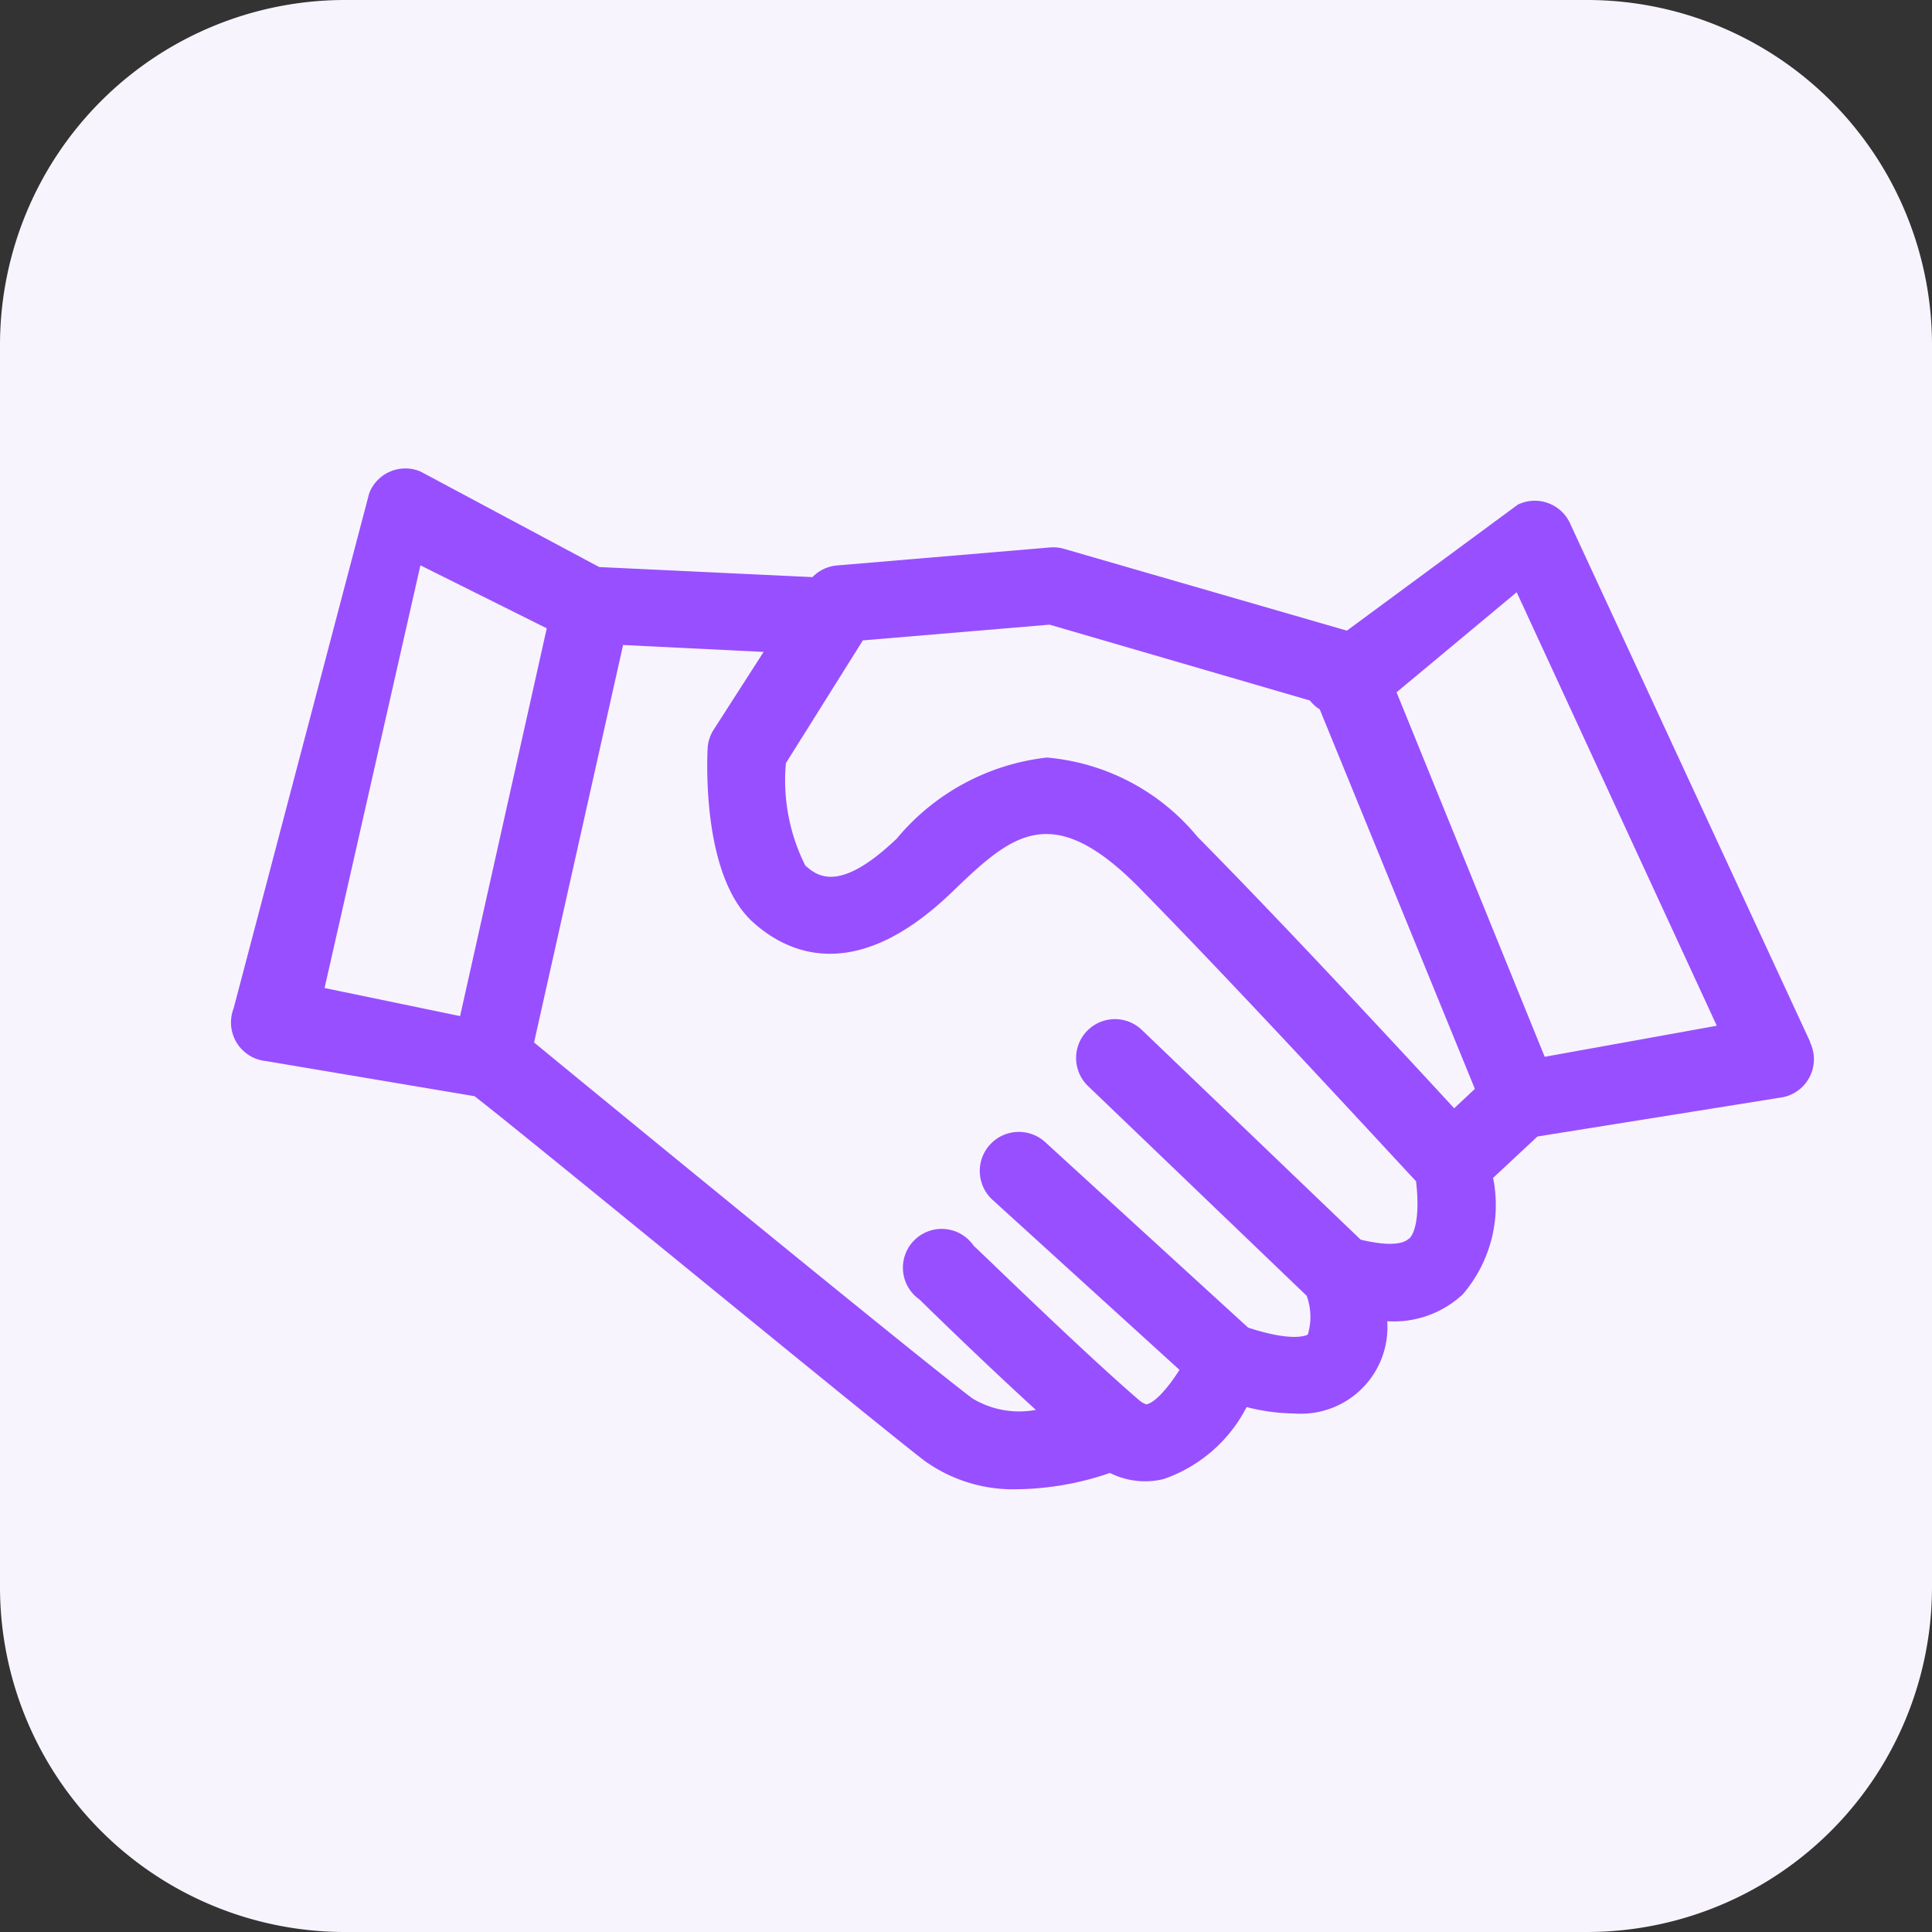 <?xml version="1.0" encoding="UTF-8"?> <svg xmlns="http://www.w3.org/2000/svg" id="Group_1623" data-name="Group 1623" width="28" height="28" viewBox="0 0 28 28"><rect x="0" y="0" width="28" height="28" fill="#333333" stroke="none"/><path id="Path_1907" data-name="Path 1907" d="M5,0H23a5,5,0,0,1,5,5V23a5,5,0,0,1-5,5H5a5,5,0,0,1-5-5V5A5,5,0,0,1,5,0Z" fill="#f8f4fd"></path><g id="noun-shake-hands-3354343" transform="translate(-86.434 -122.467)"><path id="Path_1904" data-name="Path 1904" d="M111.666,138.562l-3.473-7.5a.562.562,0,0,0-.762-.281l-2.477,1.826-4.1-1.186a.559.559,0,0,0-.2-.02l-3.091.261a.562.562,0,0,0-.354.169l-3.091-.146L91.527,130.3a.562.562,0,0,0-.742.315l-1.966,7.469a.562.562,0,0,0,.472.761l3.021.509c.9.7,5.713,4.662,6.516,5.28a2.2,2.2,0,0,0,1.363.416,4.27,4.27,0,0,0,1.329-.236,1.148,1.148,0,0,0,.509.121,1.172,1.172,0,0,0,.264-.031,2.132,2.132,0,0,0,1.208-1.045h0a2.85,2.85,0,0,0,.686.093,1.254,1.254,0,0,0,1.352-1.335h.034a1.466,1.466,0,0,0,1.062-.393,1.988,1.988,0,0,0,.438-1.686l.643-.6,3.511-.562a.562.562,0,0,0,.441-.8Zm-7.248-4.943a.557.557,0,0,0,.143.129l2.248,5.5-.3.281c-.745-.809-2.431-2.63-3.72-3.934a3.179,3.179,0,0,0-2.183-1.149,3.31,3.31,0,0,0-2.175,1.174c-.843.806-1.158.537-1.326.391a2.749,2.749,0,0,1-.281-1.484l1.115-1.779,2.706-.228Zm-12.891-1.959,1.831.913-1.256,5.62-1.964-.407Zm14.327,9.756c-.1.1-.357.1-.7.017l-3.172-3.04a.563.563,0,1,0-.778.815l3.167,3.038a.889.889,0,0,1,.017.562s-.18.124-.865-.1l-2.945-2.692a.566.566,0,1,0-.756.843l2.706,2.461c-.16.253-.351.475-.48.5a.308.308,0,0,1-.09-.048c-.843-.722-2.4-2.248-2.411-2.248h0a.562.562,0,1,0-.787.776c.048.048.888.871,1.686,1.6h0a1.309,1.309,0,0,1-.919-.166c-.747-.562-5.207-4.215-6.353-5.159l1.29-5.76,2.037.1-.722,1.124h0a.561.561,0,0,0-.09.281c-.014.312-.051,1.9.677,2.529.562.495,1.529.823,2.844-.433.877-.843,1.456-1.4,2.773-.045,1.487,1.517,3.5,3.709,3.973,4.215.036.281.039.694-.1.835Zm1.967-2.633-2.147-5.283,1.741-1.45,2.9,6.283Z" transform="translate(1 -1)" fill="#984fff"></path></g></svg> 
